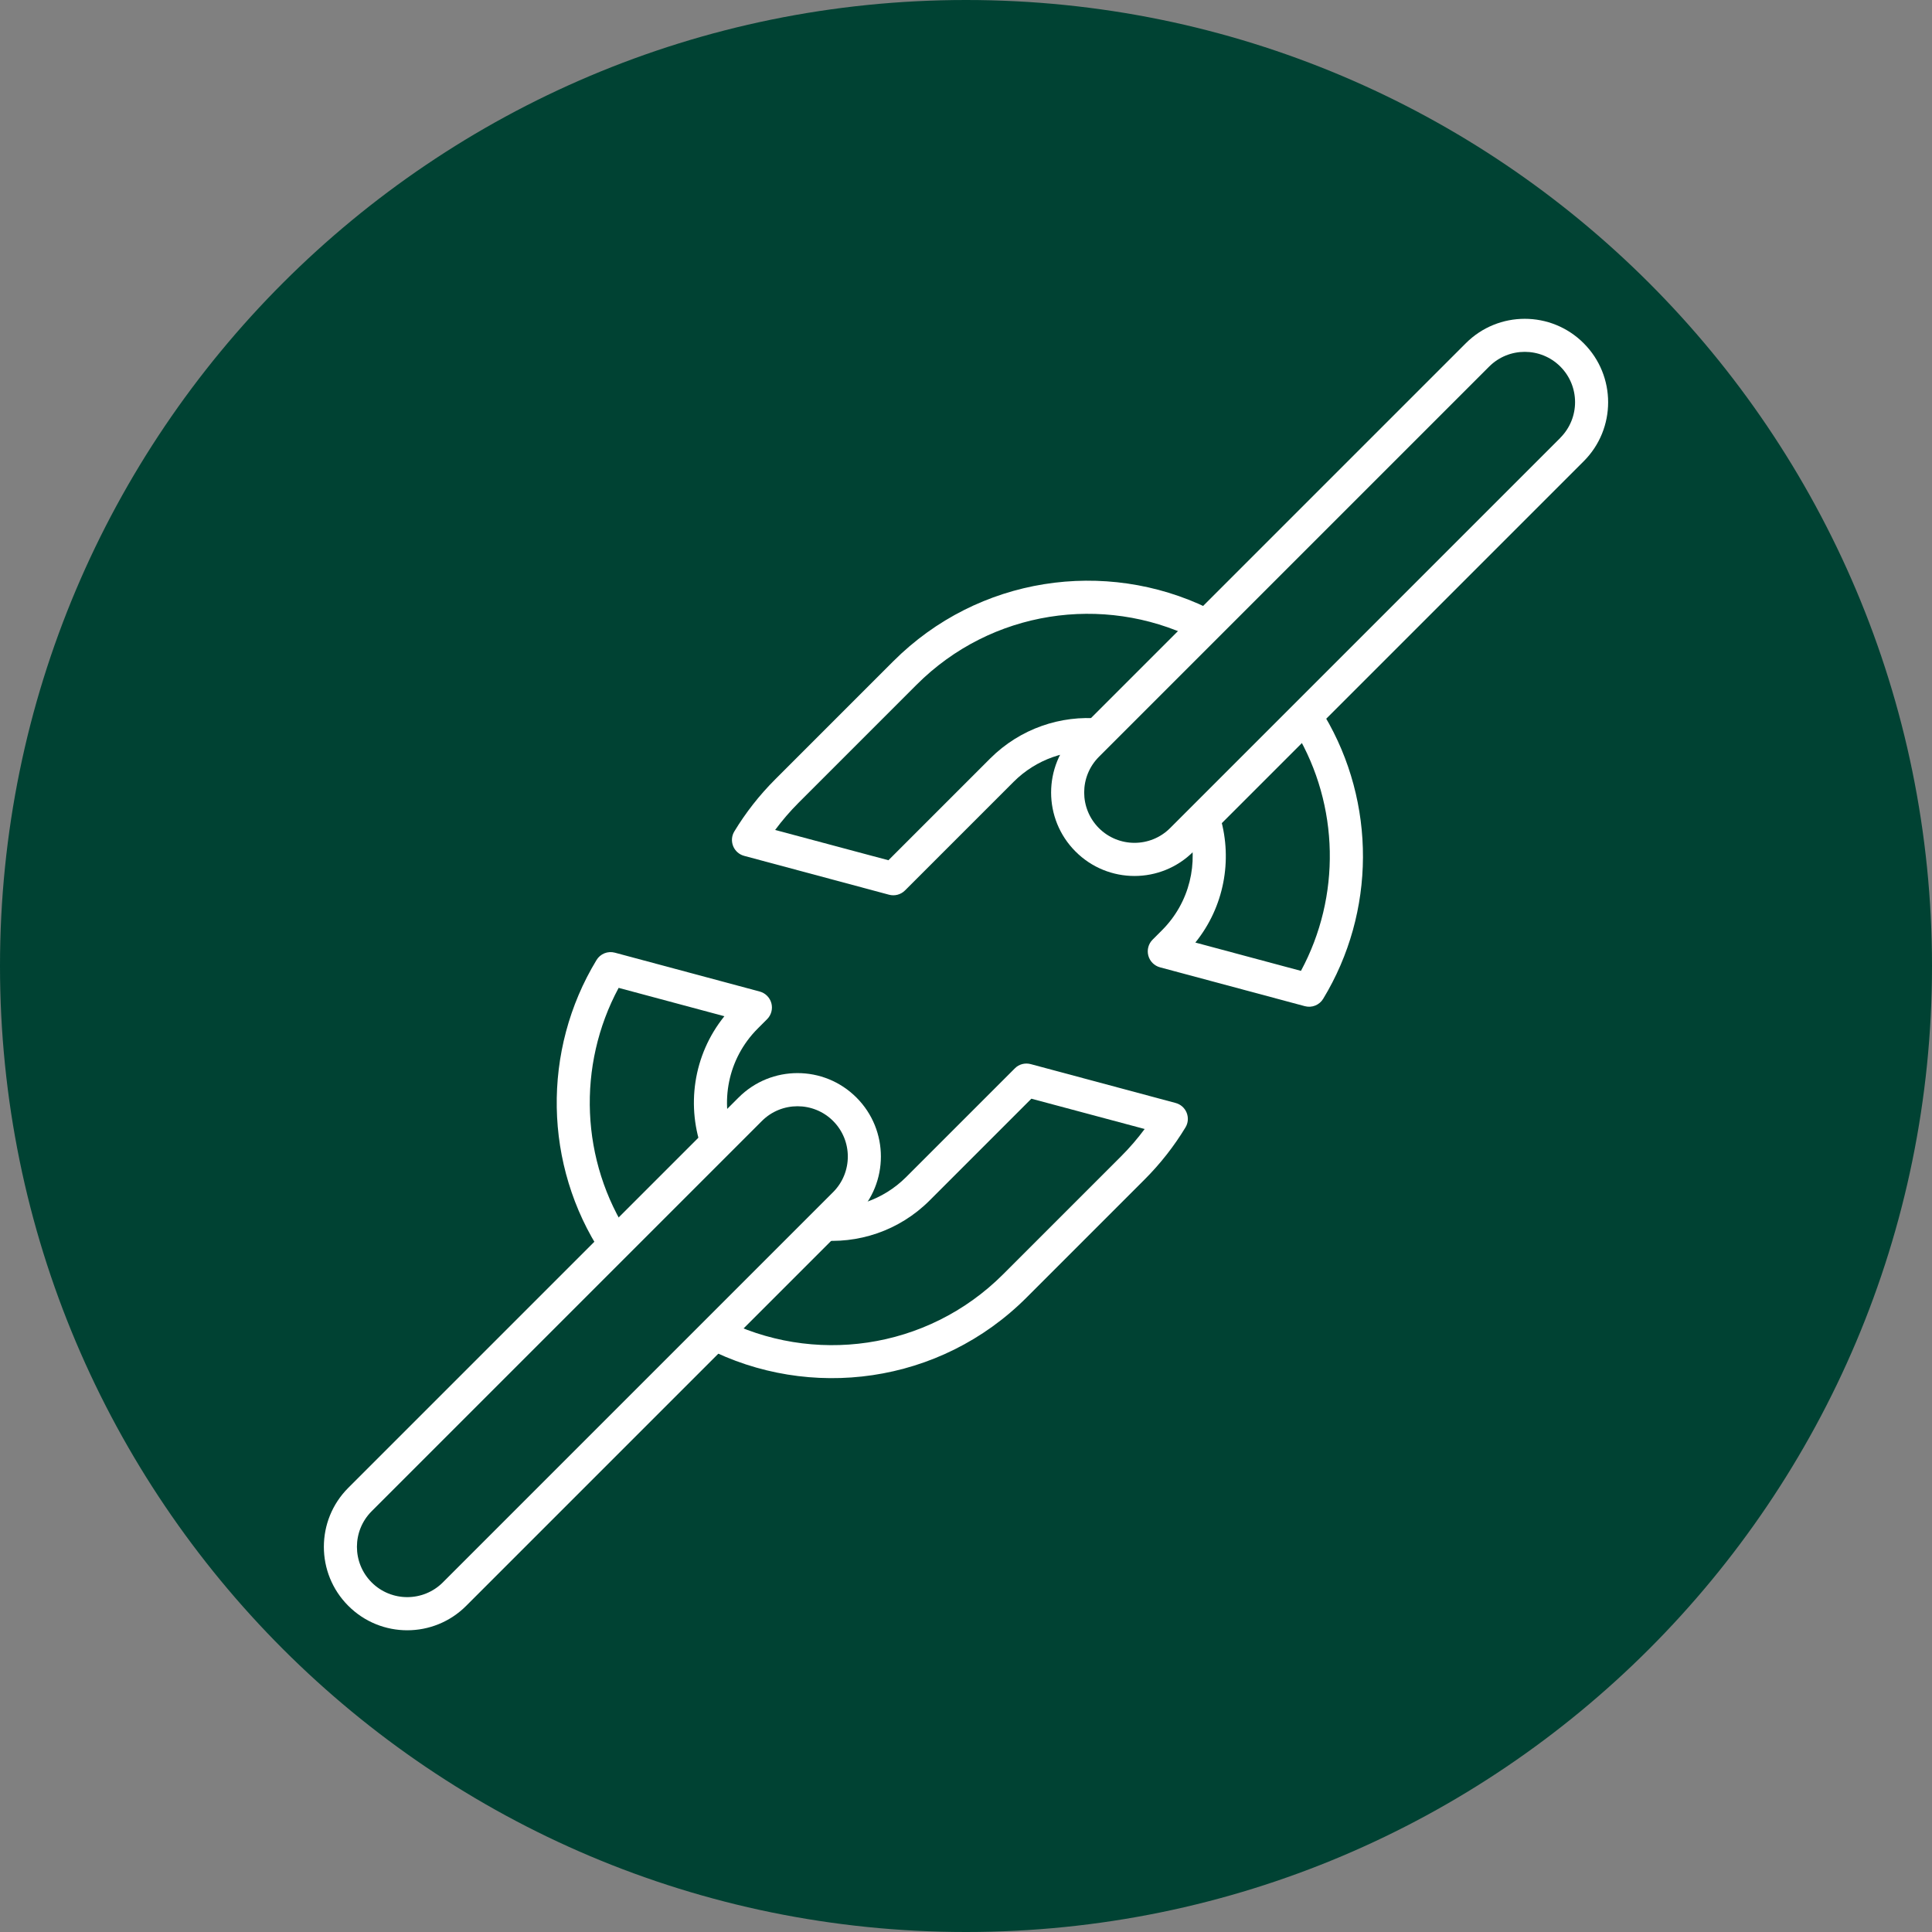 <?xml version="1.0"?>
<svg xmlns="http://www.w3.org/2000/svg" width="80" height="80" viewBox="0 0 200 200" fill="none">
<rect x="0" y="0" width="200" height="200" fill="#808080" stroke="none"/>
<g clip-path="url(#clip0_799_9245)">
<path d="M100 200C155.228 200 200 155.228 200 100C200 44.772 155.228 0 100 0C44.772 0 0 44.772 0 100C0 155.228 44.772 200 100 200Z" fill="#004233"/>
<path fill-rule="evenodd" clip-rule="evenodd" d="M88.663 125.832C92.032 122.463 92.032 116.989 88.663 113.621C85.295 110.242 79.821 110.242 76.453 113.621C66.853 123.221 45.653 144.421 36.053 154.021C32.684 157.389 32.684 162.863 36.053 166.232C39.421 169.611 44.895 169.611 48.263 166.232L88.663 125.832ZM86.242 123.411L45.842 163.811C43.811 165.842 40.505 165.842 38.474 163.811C36.442 161.779 36.442 158.474 38.474 156.442L78.874 116.042C80.905 114.011 84.211 114.011 86.242 116.042C88.274 118.074 88.274 121.379 86.242 123.411Z" fill="white"/>
<path fill-rule="evenodd" clip-rule="evenodd" d="M163.947 47.747C167.316 44.379 167.316 38.905 163.947 35.537C160.579 32.158 155.105 32.158 151.737 35.537C142.137 45.137 120.937 66.337 111.337 75.937C107.968 79.305 107.968 84.779 111.337 88.147C114.705 91.526 120.179 91.526 123.547 88.147L163.947 47.747ZM161.526 45.326L121.126 85.726C119.095 87.758 115.79 87.758 113.758 85.726C111.726 83.684 111.726 80.389 113.758 78.347L154.158 37.947C156.19 35.916 159.495 35.916 161.526 37.947C163.558 39.979 163.558 43.284 161.526 45.316V45.326Z" fill="white"/>
<path fill-rule="evenodd" clip-rule="evenodd" d="M74.979 105.211C71.737 109.232 71 114.611 72.769 119.253L75.969 118.032C74.495 114.147 75.316 109.6 78.442 106.474L79.411 105.505C79.842 105.074 80.011 104.442 79.853 103.853C79.695 103.263 79.232 102.8 78.642 102.642L63.653 98.621C62.916 98.421 62.137 98.737 61.747 99.389C56.084 108.726 56.263 120.621 62.295 129.789L65.158 127.905C60.084 120.189 59.716 110.295 64.042 102.263L74.99 105.2L74.979 105.211Z" fill="white"/>
<path fill-rule="evenodd" clip-rule="evenodd" d="M84.632 128.379C88.769 128.811 93.063 127.442 96.232 124.274L106.768 113.737L118.495 116.874C117.768 117.853 116.958 118.8 116.063 119.695L103.853 131.905C95.947 139.811 84.084 141.337 74.653 136.474L73.084 139.516C83.8 145.032 97.295 143.305 106.274 134.316L118.484 122.105C120.137 120.453 121.547 118.642 122.716 116.716C123 116.253 123.042 115.695 122.842 115.189C122.642 114.695 122.221 114.316 121.695 114.179L106.705 110.158C106.116 110 105.484 110.158 105.053 110.6L93.811 121.842C91.4 124.253 88.137 125.295 84.99 124.968L84.632 128.368V128.379Z" fill="white"/>
<path fill-rule="evenodd" clip-rule="evenodd" d="M123.747 97.568C126.726 93.874 127.59 89.053 126.347 84.695L123.053 85.632C124.095 89.305 123.179 93.41 120.284 96.305L119.316 97.274C118.884 97.705 118.716 98.337 118.874 98.926C119.032 99.516 119.495 99.979 120.084 100.137L135.074 104.158C135.811 104.358 136.59 104.042 136.979 103.389C142.421 94.421 142.463 83.105 137.116 74.095L134.168 75.842C138.653 83.4 138.821 92.811 134.674 100.505L123.726 97.568H123.747Z" fill="white"/>
<path fill-rule="evenodd" clip-rule="evenodd" d="M113.905 74.389C109.832 74.021 105.632 75.4 102.505 78.516L91.969 89.053L80.242 85.916C80.969 84.937 81.779 83.99 82.674 83.095L94.884 70.884C102.642 63.126 114.221 61.516 123.568 66.053L125.063 62.968C114.442 57.81 101.284 59.642 92.463 68.463L80.253 80.674C78.6 82.326 77.189 84.137 76.021 86.063C75.737 86.526 75.695 87.084 75.895 87.59C76.095 88.084 76.516 88.463 77.042 88.6L92.032 92.621C92.621 92.779 93.253 92.611 93.684 92.179L104.926 80.937C107.295 78.568 110.495 77.516 113.6 77.8L113.905 74.389Z" fill="white"/>
</g>
<defs>
<clipPath id="clip0_799_9245">
<rect width="200" height="200" fill="white"/>
</clipPath>
</defs>
</svg>
